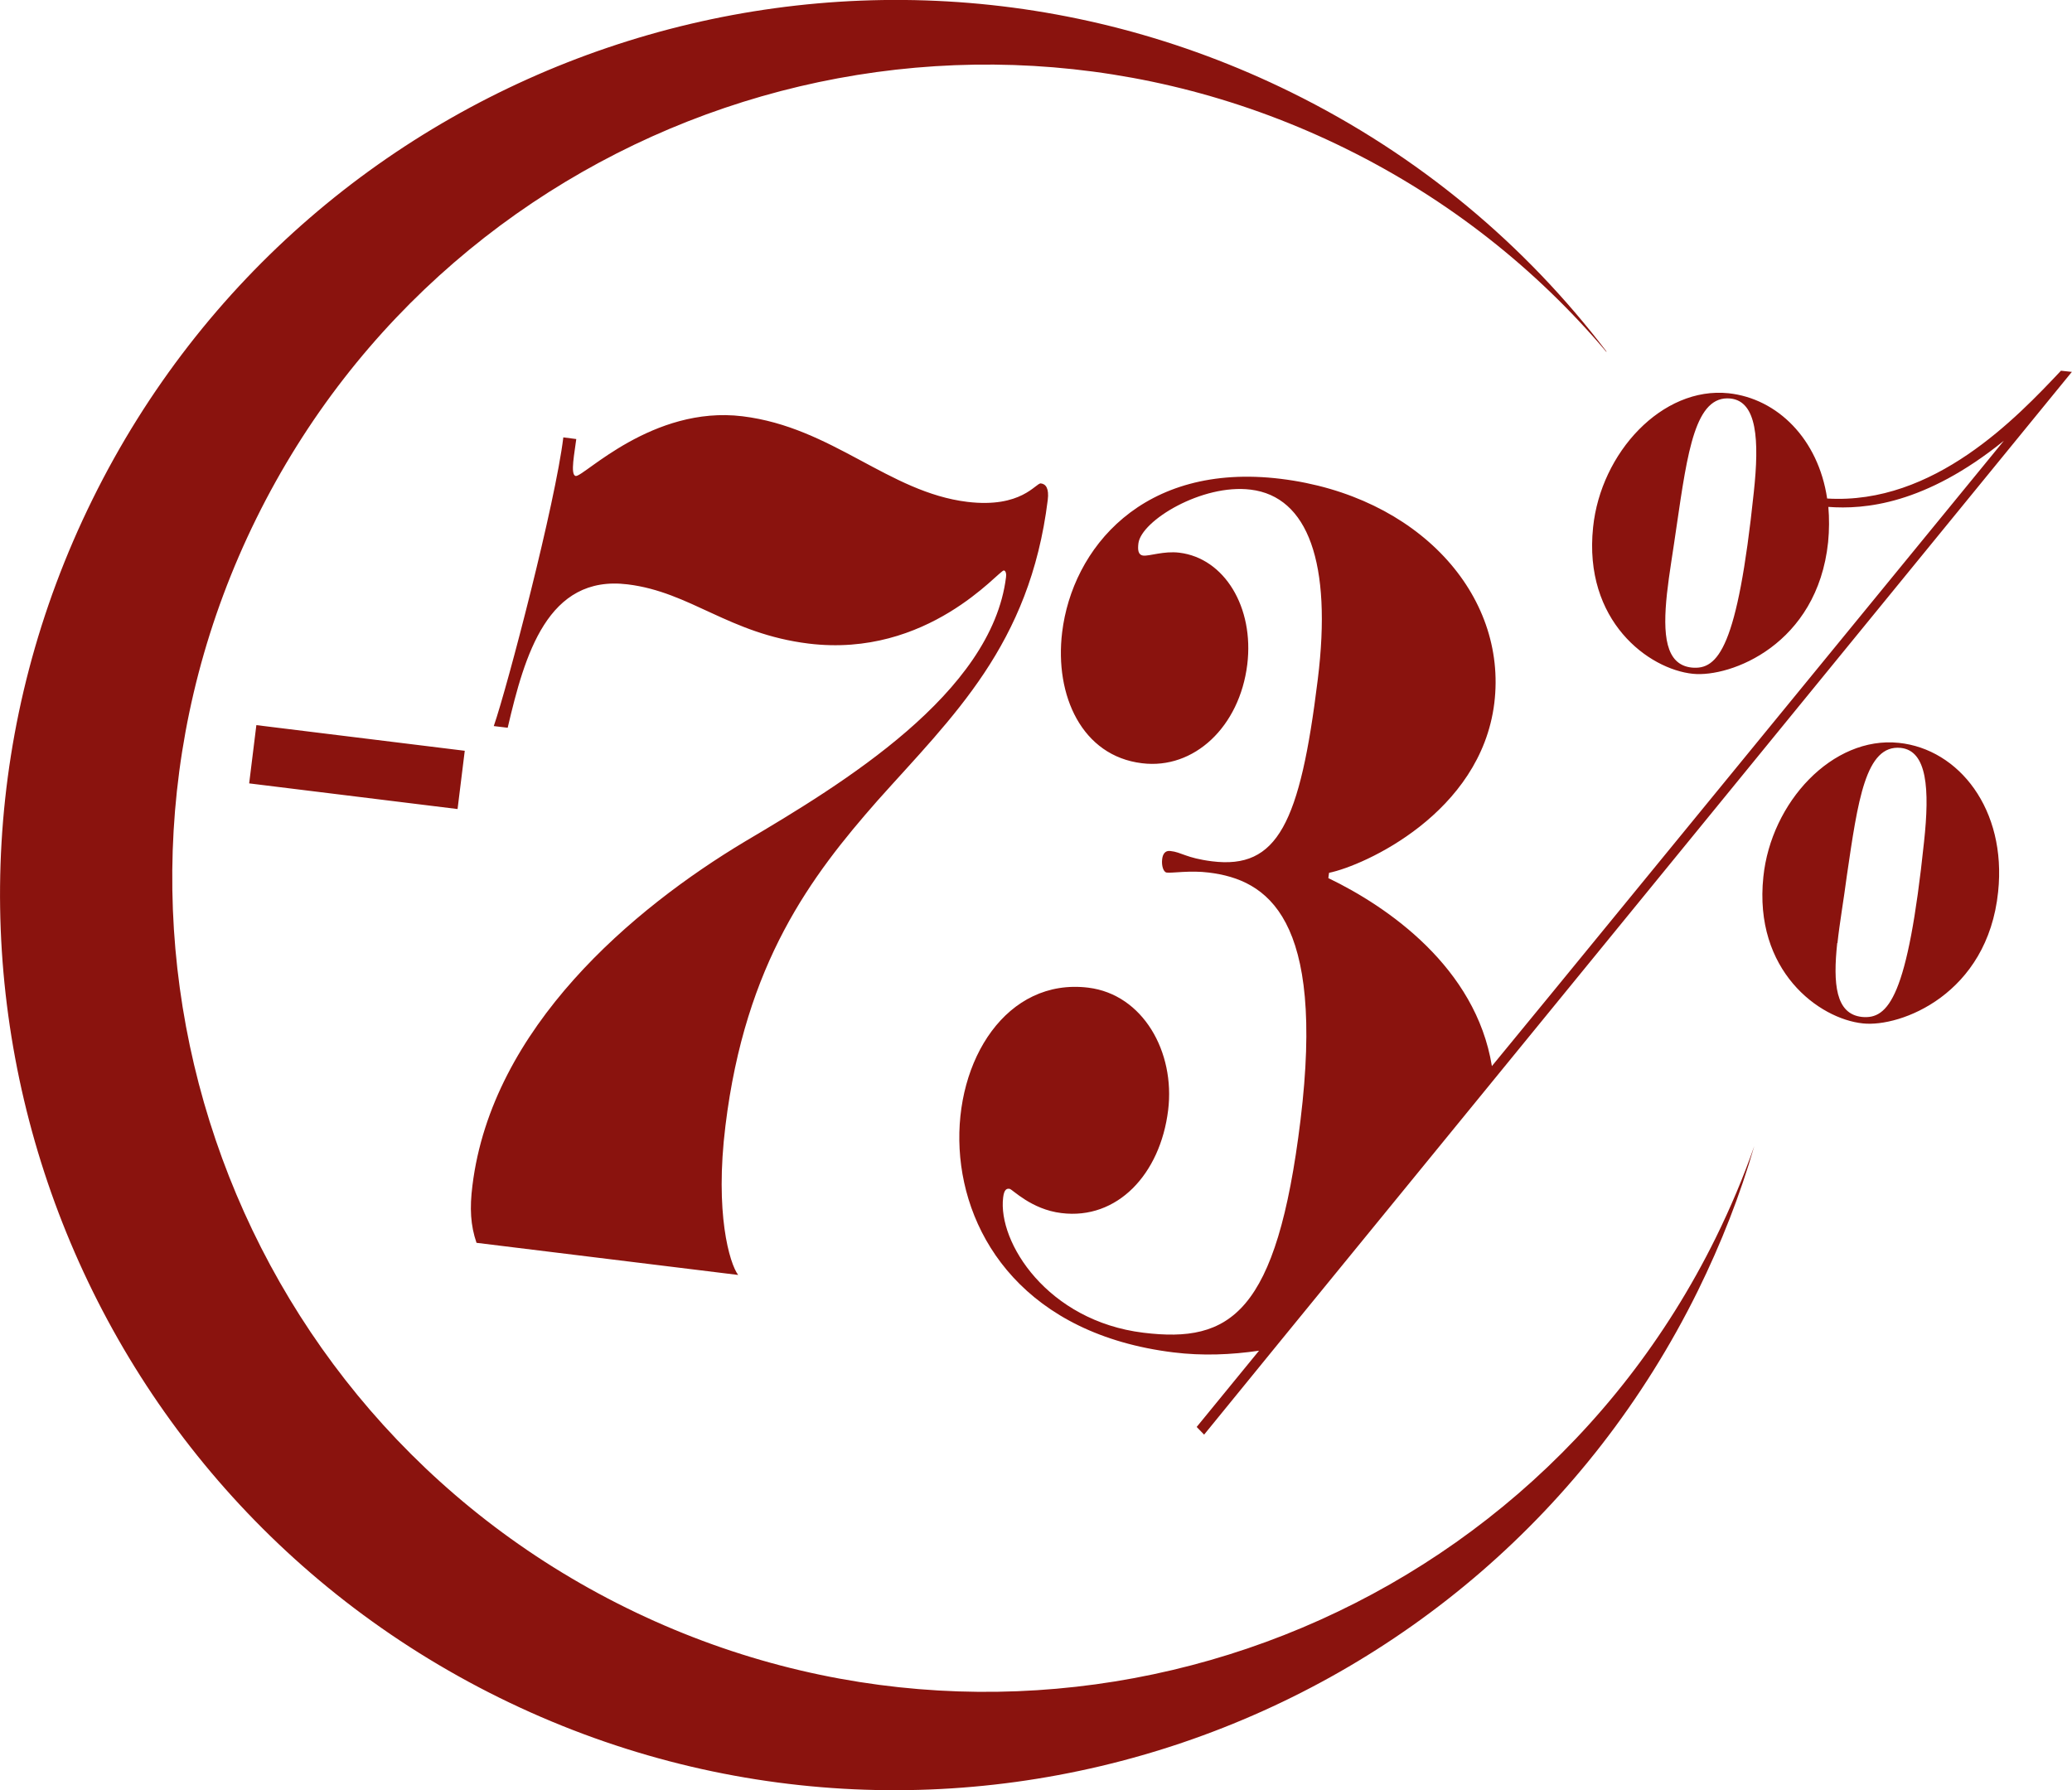 <?xml version="1.0" encoding="UTF-8"?>
<svg id="Ebene_2" data-name="Ebene 2" xmlns="http://www.w3.org/2000/svg" viewBox="0 0 86.4 74.66">
  <defs>
    <style>
      .cls-1 {
        fill: #8a130e;
      }
    </style>
  </defs>
  <g id="Ebene_1-2" data-name="Ebene 1">
    <path class="cls-1" d="M86.4,15.51l-.46-.05c-1.84,1.95-5.29,5.6-9.75,5.33-.37-2.48-2.07-4.17-4.11-4.39-2.77-.29-5.33,2.48-5.65,5.59-.41,3.91,2.32,5.92,4.16,6.11,1.57,.16,5.19-1.21,5.64-5.49,.05-.51,.05-1,.01-1.47,1.49,.11,4.02-.09,7.32-2.76l-18.83,23.01-2.52,3.07c-.67-4.12-4.35-6.65-6.82-7.84l.03-.22c1.46-.3,6.32-2.48,6.89-7.07,.56-4.55-3.2-8.66-8.9-9.36-5.78-.71-8.7,2.93-9.12,6.4-.32,2.64,.83,5.16,3.33,5.46,2.17,.27,4.07-1.52,4.39-4.12,.29-2.38-.95-4.43-2.83-4.66-.66-.08-1.25,.15-1.51,.12-.22-.03-.23-.25-.2-.51,.12-.95,2.66-2.49,4.68-2.24,2.39,.29,3.4,3.06,2.8,7.91-.74,6.02-1.68,7.93-4.41,7.59-1.1-.14-1.26-.38-1.74-.43-.22-.03-.32,.14-.34,.35-.03,.26,.05,.53,.19,.55,.22,.03,.98-.1,1.76,0,2.43,.3,4.85,1.87,3.82,10.32-.99,8.1-2.94,9.31-6.55,8.87-4.01-.49-6.08-3.78-5.85-5.64,.04-.35,.16-.38,.27-.36,.11,.01,.9,.86,2.16,1.01,2.32,.29,4.12-1.61,4.45-4.29,.3-2.43-1.05-4.83-3.33-5.11-6.78-.83-8.71,13.7,3.55,15.21,1.21,.15,2.4,.1,3.57-.07l-2.6,3.18,.31,.32,3.17-3.89,11.18-13.69,21.85-26.76h0Zm-13.27,5.03c-.68,6.48-1.49,7.41-2.59,7.3-1.1-.12-1.21-1.38-1.03-3.08,.09-.83,.26-1.8,.4-2.8,.46-3.13,.78-5.49,2.25-5.34,1.1,.12,1.21,1.71,.97,3.92h0ZM10.39,32.67l8.69,1.07,.3-2.43-8.69-1.07-.3,2.43h0Zm13.62-12.82c-.25-.03-.04-1.02,.02-1.54l-.54-.07c-.33,2.73-2.32,10.36-2.9,12.04l.58,.07c.71-3.04,1.66-6.39,5-5.98,2.63,.32,4.22,2.06,7.55,2.47,4.98,.61,7.94-3.07,8.14-3.05,.08,.01,.11,.15,.09,.28-.6,4.85-6.82,8.62-10.88,11.02-4.69,2.81-10.56,7.76-11.37,14.35-.12,.95-.08,1.66,.17,2.39l10.91,1.34c-.36-.48-.98-2.58-.53-6.22,.83-6.8,3.58-10.42,6.34-13.56,3.15-3.53,6.35-6.48,7.1-12.54,.06-.48-.08-.67-.29-.69-.21-.02-.8,1.04-3.06,.77-3.29-.4-5.63-3.11-9.38-3.57-3.75-.46-6.62,2.53-6.95,2.49h0Zm42.98-5.19c-3.38-4.44-7.81-8.18-13.15-10.81C35.35-5.26,12.97,2.34,3.86,20.82c-9.12,18.48-1.52,40.86,16.96,49.98,18.49,9.12,40.86,1.52,49.98-16.97,.97-1.97,1.76-3.99,2.35-6.03-.45,1.29-.99,2.57-1.61,3.83-8.29,16.8-28.63,23.71-45.43,15.42C9.31,58.77,2.4,38.43,10.69,21.62,18.98,4.82,39.32-2.09,56.12,6.2c4.3,2.12,7.95,5.03,10.86,8.47h0Zm6.54,21.91c-.41,3.91,2.32,5.92,4.15,6.11,1.57,.17,5.2-1.21,5.64-5.49,.36-3.44-1.64-5.95-4.14-6.21-2.77-.29-5.33,2.48-5.65,5.59h0Zm3.09,2.76c.09-.84,.26-1.8,.39-2.8,.46-3.13,.78-5.49,2.25-5.34,1.1,.12,1.21,1.71,.97,3.92-.68,6.48-1.49,7.41-2.59,7.3-1.1-.12-1.21-1.38-1.03-3.08h0Z"/>
  </g>
</svg>